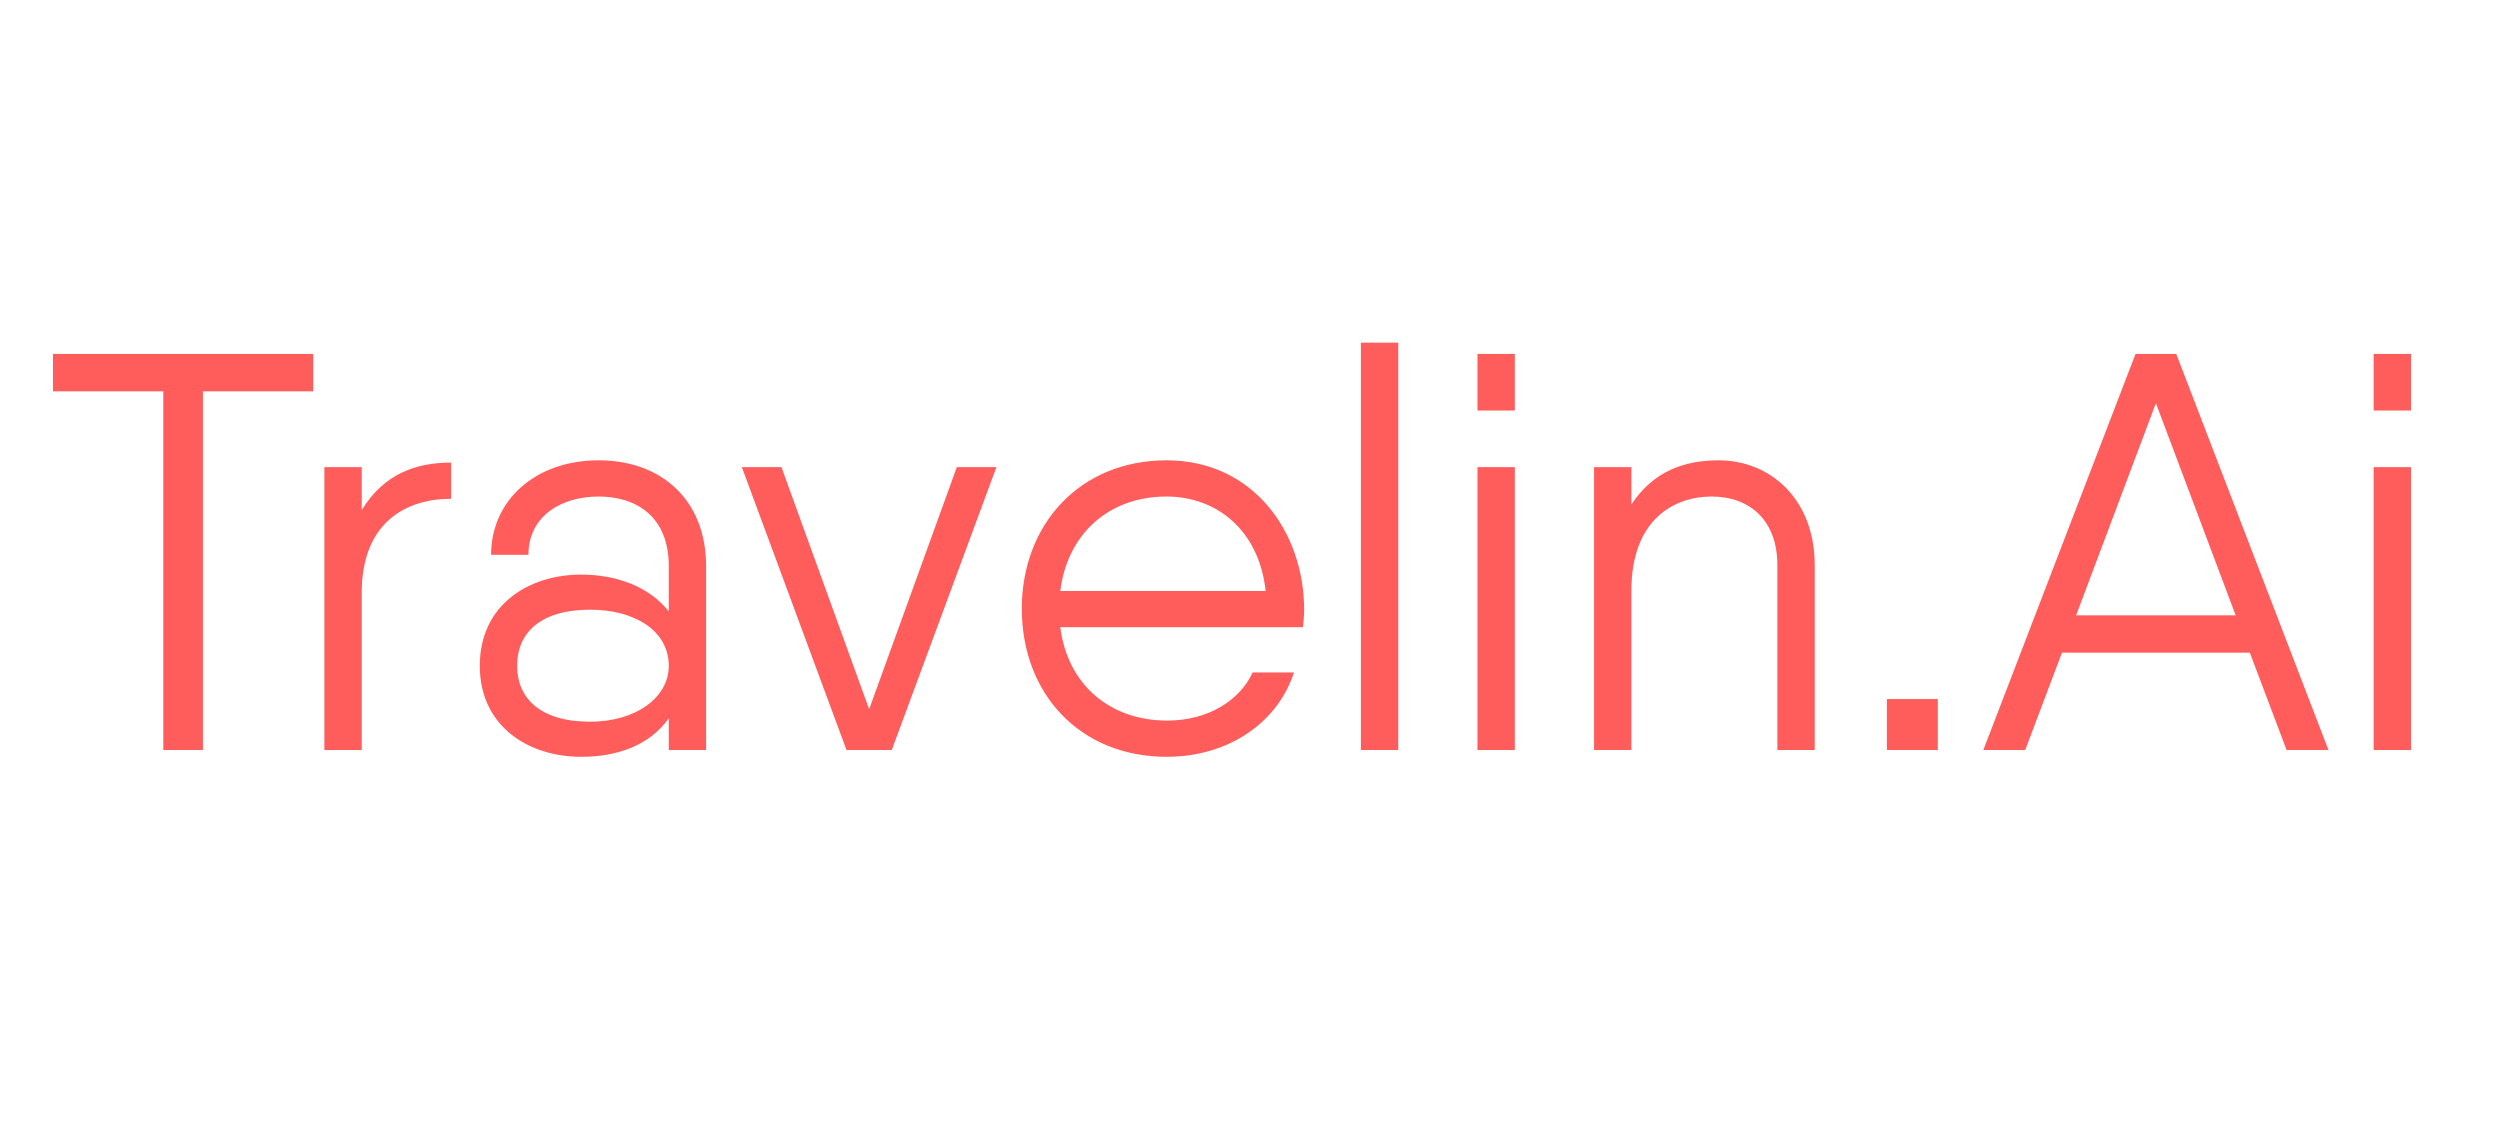 <?xml version="1.0" encoding="UTF-8"?> <svg xmlns="http://www.w3.org/2000/svg" width="180" height="81" viewBox="0 0 180 81" fill="none"><path d="M22.553 25.485H14.61H3.815V28.174H11.758V54H14.61V28.174H22.553V25.485ZM26.044 36.728V33.632H23.355V54H26.044V42.675C26.044 37.624 29.221 35.913 32.48 35.913V33.306C29.954 33.306 27.632 34.121 26.044 36.728ZM43.099 33.143C38.537 33.143 35.359 36.035 35.359 39.946H38.048C38.048 37.095 40.492 35.75 43.099 35.75C45.706 35.75 48.151 37.095 48.151 40.761V44.02C46.766 42.268 44.444 41.372 41.837 41.372C38.089 41.372 34.545 43.531 34.545 47.93C34.545 52.33 38.089 54.489 41.837 54.489C44.444 54.489 46.766 53.674 48.151 51.719V54H50.839V40.761C50.839 36.035 47.662 33.143 43.099 33.143ZM42.488 51.963C38.863 51.963 37.233 50.252 37.233 47.93C37.233 45.608 38.863 43.898 42.488 43.898C45.747 43.898 48.151 45.446 48.151 47.93C48.151 50.252 45.747 51.963 42.488 51.963ZM68.892 33.632L62.578 51.067L56.264 33.632H53.412L60.948 54H61.519H64.207L71.743 33.632H68.892ZM83.998 33.143C77.684 33.143 73.57 37.828 73.57 43.816C73.57 49.967 77.766 54.489 83.998 54.489C88.52 54.489 92.023 51.963 93.164 48.419H90.19C89.294 50.374 87.053 51.882 84.039 51.882C79.925 51.882 76.87 49.315 76.34 45.16H91.127H93.816C93.856 44.753 93.897 44.305 93.897 43.898C93.897 38.317 90.231 33.143 83.998 33.143ZM83.998 35.75C87.502 35.75 90.638 38.072 91.127 42.553H76.34C76.829 38.561 79.721 35.75 83.998 35.75ZM97.984 54H100.673V24.67H97.984V54ZM106.378 29.558H109.067V25.485H106.378V29.558ZM106.378 54H109.067V33.632H106.378V54ZM123.734 33.143C121.29 33.143 119.049 33.917 117.461 36.321V33.632H114.772V54H117.461V42.513C117.461 37.461 120.475 35.75 123.245 35.75C125.974 35.75 127.97 37.461 127.97 40.679V54H130.659V40.679C130.659 35.995 127.522 33.143 123.734 33.143ZM135.856 54H139.522V50.334H135.856V54ZM164.635 54H167.649L156.691 25.485H153.758L142.8 54H145.815L148.462 46.993H161.987L164.635 54ZM149.481 44.305L155.225 29.029L160.968 44.305H149.481ZM170.903 29.558H173.592V25.485H170.903V29.558ZM170.903 54H173.592V33.632H170.903V54Z" fill="#FF5C5C"></path></svg> 